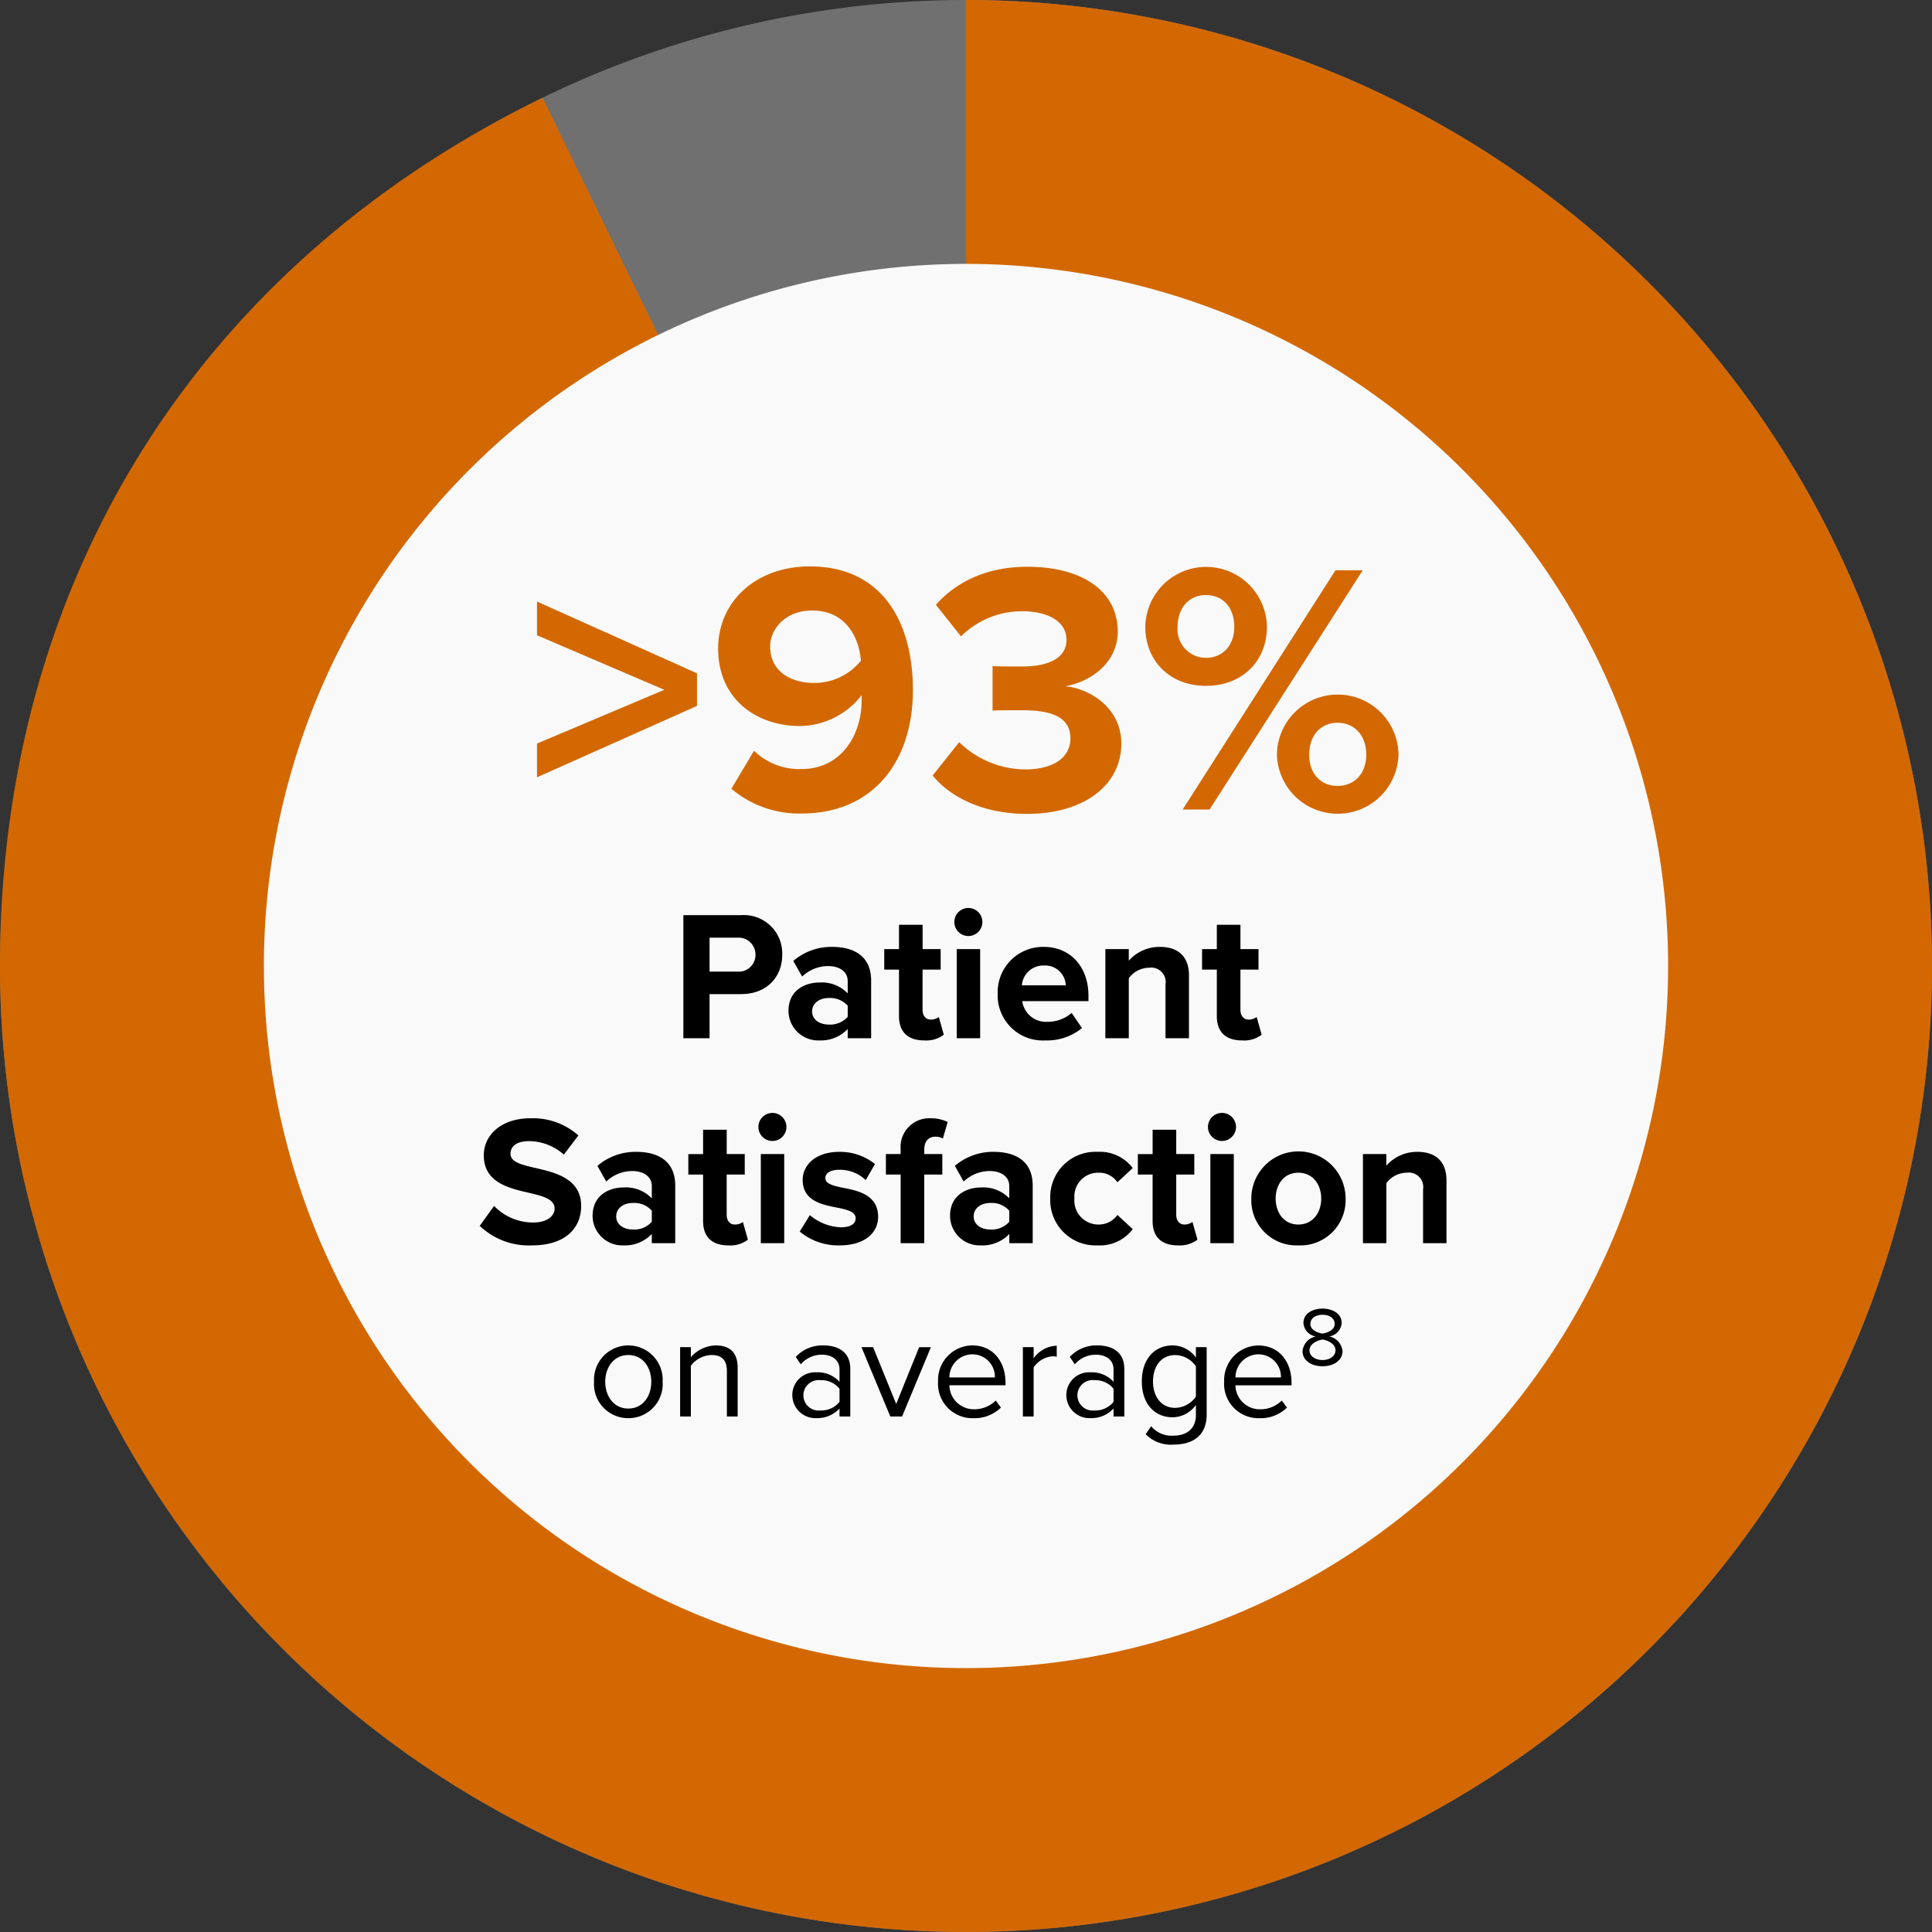 <?xml version="1.0" encoding="UTF-8"?> <svg xmlns="http://www.w3.org/2000/svg" width="260.061" height="260.061" viewBox="0 0 260.061 260.061"><rect x="0" y="0" width="260.061" height="260.061" fill="#333333" stroke="none"/><g transform="translate(2006 5207)"><g transform="translate(-2006 -5207)"><path d="M260.311,130.28A130.03,130.03,0,1,1,130.28.25a130.03,130.03,0,0,1,130.03,130.03" transform="translate(-0.25 -0.25)" fill="#707070"></path><path d="M130.28,130.28V.25A130.03,130.03,0,1,1,.25,130.28c0-51.706,26.556-94.2,73.028-116.87Z" transform="translate(-0.25 -0.25)" fill="#d36803"></path><path d="M189.266,94.758A94.508,94.508,0,1,1,94.758.25a94.508,94.508,0,0,1,94.508,94.508" transform="translate(35.273 35.272)" fill="#f9f9f9"></path></g><path d="M55.935,27.051V22.658L34.4,13V17.54l17.14,7.339L34.4,32.121v4.538ZM60.57,38.2a14.056,14.056,0,0,0,9.463,3.331c9.511,0,14.967-6.9,14.967-16.609C85,15.8,80.9,8.27,71.143,8.27c-7.339,0-12.36,4.78-12.36,11.056,0,6.856,5.214,10.429,11.008,10.429A10.651,10.651,0,0,0,78.1,25.6v.676c0,4.876-2.9,9.27-8.063,9.27a8.7,8.7,0,0,1-6.421-2.462ZM78,20.968a8.088,8.088,0,0,1-6.276,2.993c-3.09,0-5.939-1.5-5.939-4.925,0-2.269,1.98-4.828,5.649-4.828C76.019,14.209,77.757,17.878,78,20.968Zm9.656,15.45c2.366,2.9,6.759,5.166,12.7,5.166,7.725,0,12.7-3.911,12.7-9.463,0-4.828-4.249-7.387-7.532-7.725,3.573-.628,7.049-3.283,7.049-7.339,0-5.359-4.635-8.739-12.167-8.739-5.649,0-9.7,2.173-12.312,5.118l3.38,4.249a11.663,11.663,0,0,1,8.208-3.38c3.38,0,5.987,1.3,5.987,3.862,0,2.414-2.366,3.573-5.939,3.573-1.255,0-3.428,0-4.007-.048v5.987c.483-.048,2.655-.048,4.007-.048,4.49,0,6.47,1.207,6.47,3.814,0,2.462-2.173,4.152-6.083,4.152a12.824,12.824,0,0,1-8.884-3.669Zm28.63-19.988c0,4.49,3.235,7.918,8.159,7.918,4.973,0,8.208-3.428,8.208-7.918a8.184,8.184,0,0,0-16.367,0ZM124.928,41,145.544,8.8h-3.669L121.307,41Zm3.331-24.575c0,2.511-1.593,4.152-3.814,4.152a3.825,3.825,0,0,1-3.814-4.152c0-2.7,1.642-4.3,3.814-4.3C126.666,12.132,128.259,13.726,128.259,16.429ZM134,33.617a8.187,8.187,0,0,0,16.367,0,8.184,8.184,0,0,0-16.367,0Zm12.022,0c0,2.607-1.642,4.2-3.862,4.2s-3.814-1.593-3.814-4.2c0-2.655,1.593-4.3,3.814-4.3S146.026,30.962,146.026,33.617Z" transform="translate(-1968.116 -5139.028)" fill="#d36803"></path><path d="M59.749,21.822V15.888H63.97c3.576,0,5.562-2.409,5.562-5.289A5.168,5.168,0,0,0,63.97,5.26H56.223V21.822Zm6.183-11.248A2.257,2.257,0,0,1,63.5,12.858H59.749V8.29H63.5A2.271,2.271,0,0,1,65.931,10.574ZM81.5,21.822V14.075c0-3.451-2.508-4.544-5.239-4.544a7.867,7.867,0,0,0-5.239,1.887l1.192,2.111a5.046,5.046,0,0,1,3.5-1.415c1.589,0,2.632.795,2.632,2.011v1.664a4.847,4.847,0,0,0-3.8-1.465c-1.912,0-4.171,1.018-4.171,3.824a4,4,0,0,0,4.171,3.973,4.963,4.963,0,0,0,3.8-1.539v1.242Zm-3.153-2.88a3.154,3.154,0,0,1-2.533,1.043c-1.242,0-2.26-.646-2.26-1.763,0-1.142,1.018-1.813,2.26-1.813a3.154,3.154,0,0,1,2.533,1.043Zm10.3,3.178a3.893,3.893,0,0,0,2.632-.77l-.67-2.384a1.723,1.723,0,0,1-1.093.348c-.7,0-1.093-.571-1.093-1.316V12.585h2.433V9.829H88.427V6.552H85.249V9.829H83.263v2.756h1.986v6.257C85.249,20.978,86.441,22.12,88.651,22.12ZM94.585,8.066A1.887,1.887,0,1,0,92.7,6.179,1.886,1.886,0,0,0,94.585,8.066Zm1.589,13.756V9.829H93.021V21.822Zm2.359-6.009a6.074,6.074,0,0,0,6.406,6.307,7.391,7.391,0,0,0,4.941-1.664l-1.39-2.036a4.9,4.9,0,0,1-3.2,1.192,3.232,3.232,0,0,1-3.451-2.781h8.914v-.7c0-3.923-2.433-6.6-6.009-6.6A6.1,6.1,0,0,0,98.533,15.813Zm6.208-3.774A2.778,2.778,0,0,1,107.7,14.7h-5.91A2.882,2.882,0,0,1,104.741,12.039Zm19.541,9.783V13.355c0-2.334-1.266-3.824-3.9-3.824a5.491,5.491,0,0,0-4.2,1.862V9.829h-3.153V21.822h3.153v-8.07a3.416,3.416,0,0,1,2.731-1.415,1.946,1.946,0,0,1,2.21,2.235v7.25Zm7.151.3a3.893,3.893,0,0,0,2.632-.77l-.67-2.384a1.723,1.723,0,0,1-1.093.348c-.7,0-1.093-.571-1.093-1.316V12.585h2.433V9.829H131.21V6.552h-3.178V9.829h-1.986v2.756h1.986v6.257C128.031,20.978,129.223,22.12,131.433,22.12ZM28.81,47.077a9.543,9.543,0,0,0,7.027,2.632c4.469,0,6.63-2.284,6.63-5.314,0-3.675-3.476-4.494-6.208-5.115-1.912-.447-3.3-.795-3.3-1.912,0-.993.844-1.688,2.433-1.688a7.065,7.065,0,0,1,4.743,1.813l1.962-2.582A9.212,9.212,0,0,0,35.639,32.6c-3.9,0-6.282,2.235-6.282,4.991,0,3.7,3.476,4.445,6.183,5.065,1.912.447,3.352.869,3.352,2.111,0,.944-.944,1.862-2.88,1.862A7.261,7.261,0,0,1,30.747,44.4Zm26.32,2.334V41.664c0-3.451-2.508-4.544-5.239-4.544a7.867,7.867,0,0,0-5.239,1.887l1.192,2.111a5.046,5.046,0,0,1,3.5-1.415c1.589,0,2.632.795,2.632,2.011v1.664a4.847,4.847,0,0,0-3.8-1.465c-1.912,0-4.171,1.018-4.171,3.824a4,4,0,0,0,4.171,3.973,4.963,4.963,0,0,0,3.8-1.539v1.242Zm-3.153-2.88a3.154,3.154,0,0,1-2.533,1.043c-1.242,0-2.26-.646-2.26-1.763,0-1.142,1.018-1.813,2.26-1.813a3.154,3.154,0,0,1,2.533,1.043Zm10.3,3.178a3.893,3.893,0,0,0,2.632-.77l-.67-2.384a1.723,1.723,0,0,1-1.093.348c-.7,0-1.093-.571-1.093-1.316V40.174h2.433V37.418H62.058V34.141H58.88v3.278H56.893v2.756H58.88v6.257C58.88,48.567,60.071,49.709,62.281,49.709Zm5.934-14.054a1.887,1.887,0,1,0-1.887-1.887A1.886,1.886,0,0,0,68.216,35.655ZM69.8,49.411V37.418H66.651V49.411Zm2.086-1.564a8.073,8.073,0,0,0,5.363,1.862c3.327,0,5.189-1.639,5.189-3.849,0-2.98-2.756-3.526-4.817-3.923-1.341-.273-2.284-.546-2.284-1.291,0-.7.745-1.117,1.887-1.117a5.059,5.059,0,0,1,3.551,1.39l1.242-2.16A7.535,7.535,0,0,0,77.2,37.12c-3.153,0-4.916,1.763-4.916,3.774,0,2.855,2.657,3.352,4.718,3.749,1.366.273,2.409.571,2.409,1.415,0,.745-.646,1.217-2.011,1.217a6.864,6.864,0,0,1-4.147-1.639Zm19.194-7.672V37.418H88.651v-.6c0-1.142.6-1.738,1.49-1.738a1.936,1.936,0,0,1,1.018.248L91.8,33.1a5.1,5.1,0,0,0-2.284-.5,3.866,3.866,0,0,0-4.047,4.171v.646H83.486v2.756h1.986v9.237h3.178V40.174Zm12.167,9.237V41.664c0-3.451-2.508-4.544-5.239-4.544a7.867,7.867,0,0,0-5.239,1.887l1.192,2.111a5.046,5.046,0,0,1,3.5-1.415c1.589,0,2.632.795,2.632,2.011v1.664a4.847,4.847,0,0,0-3.8-1.465c-1.912,0-4.171,1.018-4.171,3.824A4,4,0,0,0,96.3,49.709a4.963,4.963,0,0,0,3.8-1.539v1.242Zm-3.153-2.88a3.154,3.154,0,0,1-2.533,1.043c-1.242,0-2.26-.646-2.26-1.763,0-1.142,1.018-1.813,2.26-1.813a3.154,3.154,0,0,1,2.533,1.043ZM105.61,43.4a6.089,6.089,0,0,0,6.357,6.307,5.527,5.527,0,0,0,4.743-2.185l-2.061-1.912a3.027,3.027,0,0,1-2.533,1.291,3.226,3.226,0,0,1-3.253-3.5,3.2,3.2,0,0,1,3.253-3.476,2.966,2.966,0,0,1,2.533,1.291l2.061-1.912a5.527,5.527,0,0,0-4.743-2.185A6.083,6.083,0,0,0,105.61,43.4Zm17.182,6.307a3.893,3.893,0,0,0,2.632-.77l-.67-2.384a1.723,1.723,0,0,1-1.093.348c-.7,0-1.093-.571-1.093-1.316V40.174H125V37.418h-2.433V34.141h-3.178v3.278H117.4v2.756h1.986v6.257C119.391,48.567,120.582,49.709,122.792,49.709Zm5.934-14.054a1.887,1.887,0,1,0-1.887-1.887A1.886,1.886,0,0,0,128.727,35.655Zm1.589,13.756V37.418h-3.153V49.411Zm8.691.3a6.087,6.087,0,0,0,6.357-6.307,6.344,6.344,0,0,0-12.688,0A6.08,6.08,0,0,0,139.006,49.709Zm0-2.806c-1.962,0-3.054-1.614-3.054-3.5,0-1.862,1.093-3.476,3.054-3.476s3.079,1.614,3.079,3.476C142.085,45.289,140.968,46.9,139.006,46.9Zm19.939,2.508V40.944c0-2.334-1.266-3.824-3.9-3.824a5.491,5.491,0,0,0-4.2,1.862V37.418H147.7V49.411h3.153v-8.07a3.415,3.415,0,0,1,2.731-1.415,1.946,1.946,0,0,1,2.21,2.235v7.25Z" transform="translate(-1970.238 -5089.072)"></path><path d="M44.583,17.227A4.592,4.592,0,0,0,49.2,12.321a4.623,4.623,0,1,0-9.231,0A4.592,4.592,0,0,0,44.583,17.227Zm0-1.294c-1.989,0-3.109-1.7-3.109-3.611,0-1.893,1.12-3.592,3.109-3.592s3.09,1.7,3.09,3.592C47.673,14.233,46.572,15.933,44.583,15.933ZM59.3,17V10.448c0-2.028-1.024-3.013-2.974-3.013A4.627,4.627,0,0,0,53,9.019V7.667H51.554V17H53V10.178a3.6,3.6,0,0,1,2.762-1.448c1.255,0,2.086.521,2.086,2.163V17Zm15.16,0V10.583c0-2.26-1.642-3.148-3.611-3.148A4.883,4.883,0,0,0,67.12,8.98l.676,1a3.705,3.705,0,0,1,2.858-1.294c1.352,0,2.356.715,2.356,1.97v1.68a3.9,3.9,0,0,0-3.09-1.275,3.055,3.055,0,0,0-3.264,3.071,3.106,3.106,0,0,0,3.264,3.09,4.035,4.035,0,0,0,3.09-1.294V17Zm-1.448-1.97a3.124,3.124,0,0,1-2.569,1.159,2.052,2.052,0,1,1,0-4.075,3.124,3.124,0,0,1,2.569,1.159ZM81.431,17l3.882-9.328H83.729l-3.09,7.648L77.53,7.667H75.965L79.847,17Zm4.847-4.674a4.625,4.625,0,0,0,4.751,4.905A5.067,5.067,0,0,0,94.737,15.8l-.7-.946a4.077,4.077,0,0,1-2.878,1.178A3.287,3.287,0,0,1,87.8,12.8h7.551v-.367c0-2.8-1.661-5-4.48-5A4.664,4.664,0,0,0,86.278,12.321Zm4.577-3.689a3.024,3.024,0,0,1,3.071,3.109H87.8A3.112,3.112,0,0,1,90.855,8.633ZM99.14,17v-6.6A3.412,3.412,0,0,1,101.67,8.9a2.553,2.553,0,0,1,.579.058V7.474a3.965,3.965,0,0,0-3.109,1.7V7.667H97.692V17Zm12.205,0V10.583c0-2.26-1.642-3.148-3.611-3.148a4.883,4.883,0,0,0-3.727,1.545l.676,1a3.705,3.705,0,0,1,2.858-1.294c1.352,0,2.356.715,2.356,1.97v1.68a3.9,3.9,0,0,0-3.09-1.275,3.055,3.055,0,0,0-3.264,3.071,3.106,3.106,0,0,0,3.264,3.09,4.035,4.035,0,0,0,3.09-1.294V17Zm-1.448-1.97a3.124,3.124,0,0,1-2.569,1.159,2.052,2.052,0,1,1,0-4.075,3.124,3.124,0,0,1,2.569,1.159Zm4.326,4.365a4.766,4.766,0,0,0,3.766,1.39c2.279,0,4.442-.966,4.442-4.056V7.667h-1.448v1.41a3.865,3.865,0,0,0-3.129-1.642c-2.453,0-4.152,1.854-4.152,4.847,0,3.013,1.719,4.828,4.152,4.828a3.9,3.9,0,0,0,3.129-1.661v1.333c0,2.047-1.448,2.8-2.993,2.8a3.562,3.562,0,0,1-3.032-1.275Zm6.759-5.079a3.453,3.453,0,0,1-2.781,1.526c-1.873,0-2.993-1.506-2.993-3.553,0-2.066,1.12-3.553,2.993-3.553a3.436,3.436,0,0,1,2.781,1.506Zm3.8-1.989a4.625,4.625,0,0,0,4.751,4.905,5.067,5.067,0,0,0,3.708-1.429l-.7-.946a4.077,4.077,0,0,1-2.878,1.178,3.287,3.287,0,0,1-3.36-3.225h7.551v-.367c0-2.8-1.661-5-4.48-5A4.664,4.664,0,0,0,124.787,12.321Zm4.577-3.689a3.024,3.024,0,0,1,3.071,3.109h-6.122A3.112,3.112,0,0,1,129.364,8.633Zm5.974-.439c0,1.284,1.205,2.039,2.692,2.039s2.692-.766,2.692-2.039a2.229,2.229,0,0,0-1.791-1.971,1.985,1.985,0,0,0,1.678-1.8c0-1.352-1.341-1.949-2.58-1.949s-2.568.6-2.568,1.949a1.974,1.974,0,0,0,1.667,1.8A2.229,2.229,0,0,0,135.338,8.194Zm4.326-3.65c0,.912-1.172,1.217-1.633,1.3-.451-.079-1.633-.383-1.633-1.3,0-.777.721-1.239,1.633-1.239S139.663,3.767,139.663,4.544Zm.113,3.548c0,.811-.822,1.307-1.746,1.307s-1.757-.5-1.757-1.307c0-.98,1.3-1.4,1.757-1.453C138.492,6.7,139.776,7.113,139.776,8.093Z" transform="translate(-1966.005 -5033.333)"></path></g></svg> 
